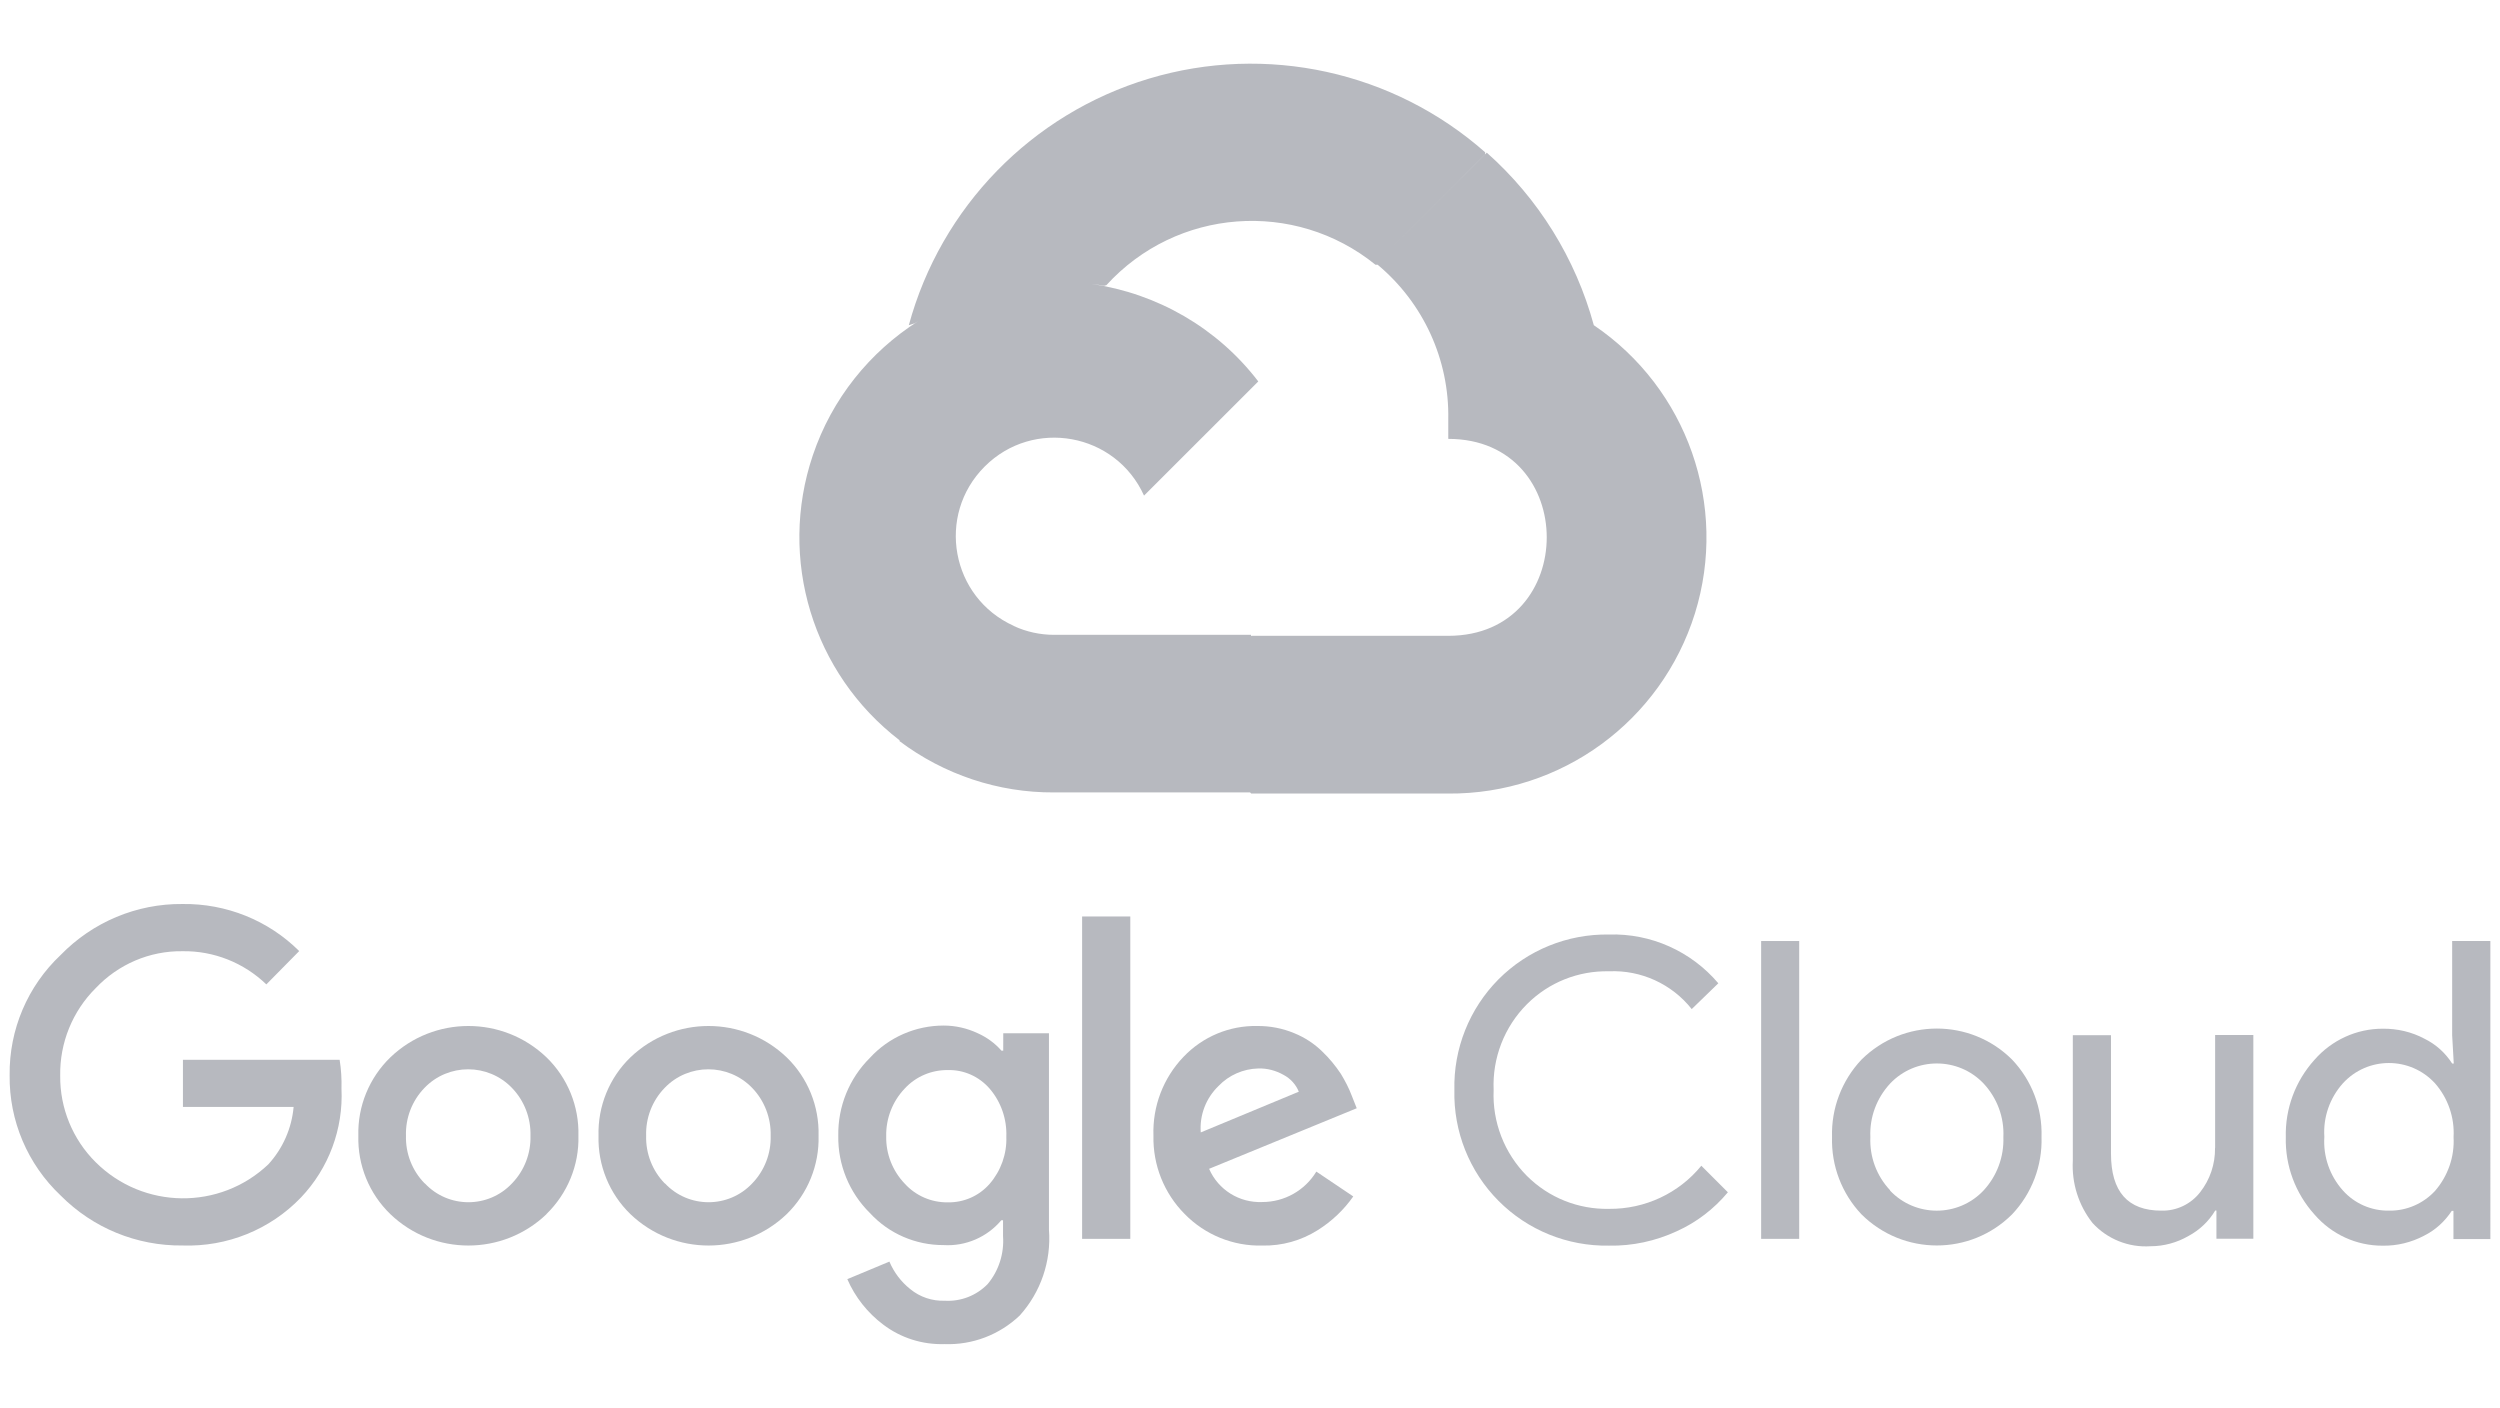 <?xml version="1.0" encoding="utf-8"?>
<!-- Generator: Adobe Illustrator 15.0.0, SVG Export Plug-In . SVG Version: 6.00 Build 0)  -->
<!DOCTYPE svg PUBLIC "-//W3C//DTD SVG 1.1//EN" "http://www.w3.org/Graphics/SVG/1.1/DTD/svg11.dtd">
<svg version="1.1" id="Layer_1" xmlns="http://www.w3.org/2000/svg" xmlns:xlink="http://www.w3.org/1999/xlink" x="0px" y="0px"
	 width="103px" height="58px" viewBox="0 0 103 58" enable-background="new 0 0 103 58" xml:space="preserve">
<g>
	<path fill="#B7B9BF" d="M69.832,25.27c1.378-4.441-0.314-9.265-4.167-11.872c-0.748-2.747-2.28-5.217-4.41-7.109l-4.562,4.559
		l4.49-4.49l0.008-0.081c-3.776-3.337-9.02-4.488-13.852-3.038c-4.832,1.453-8.572,5.293-9.896,10.16l0.241-0.079l0.148-0.09
		c-1.992,1.266-3.555,3.188-4.344,5.53c-1.442,4.273-0.005,8.987,3.567,11.734l0.013-0.014l-0.013,0.051
		c1.835,1.382,4.072,2.13,6.37,2.117h8.079l0.046,0.047h8.115C64.324,32.73,68.445,29.715,69.832,25.27z M59.669,26.196h-8.114
		l-0.014,0.013v-0.054H43.43c-0.572,0-1.145-0.123-1.664-0.365l0.003-0.003c-2.59-1.17-3.207-4.559-1.2-6.566
		c2.006-2.006,5.396-1.388,6.565,1.198l4.707-4.704c-1.688-2.207-4.169-3.628-6.878-4.018c0.177,0.025,0.353,0.042,0.526,0.077
		l0.094-0.025c2.893-3.175,7.752-3.543,11.088-0.841h0.089c1.883,1.573,2.955,3.91,2.909,6.367v0.807
		C65.078,18.081,65.078,26.196,59.669,26.196z"/>
	<path fill="#B7B9BF" d="M25.973,43.564c-0.872,0.844-1.347,2.016-1.314,3.229c-0.032,1.211,0.442,2.384,1.314,3.229
		c1.801,1.725,4.639,1.725,6.439,0c0.87-0.847,1.345-2.02,1.313-3.229c0.031-1.215-0.443-2.387-1.313-3.229
		C30.611,41.84,27.773,41.84,25.973,43.564z M30.993,48.754c-0.975,1.037-2.626,1.037-3.599,0h-0.009
		c-0.507-0.521-0.783-1.229-0.764-1.959c-0.023-0.73,0.249-1.443,0.76-1.971c0.981-1.025,2.624-1.025,3.611,0
		c0.506,0.525,0.778,1.238,0.76,1.971C31.771,47.523,31.499,48.229,30.993,48.754z"/>
	<path fill="#B7B9BF" d="M41.333,43.288H41.26c-0.269-0.31-0.608-0.554-0.984-0.722c-0.439-0.205-0.914-0.313-1.397-0.313
		c-1.156,0-2.261,0.481-3.039,1.331c-0.855,0.85-1.322,2.005-1.303,3.209c-0.02,1.189,0.451,2.343,1.303,3.184
		c0.783,0.85,1.883,1.325,3.039,1.321c0.906,0.054,1.79-0.327,2.375-1.024h0.071v0.653c0.051,0.718-0.174,1.425-0.633,1.976
		c-0.464,0.477-1.108,0.726-1.77,0.687c-0.515,0.019-1.021-0.151-1.42-0.479c-0.378-0.301-0.67-0.688-0.859-1.133l-1.734,0.723
		c0.32,0.738,0.831,1.385,1.477,1.871c0.725,0.551,1.618,0.834,2.528,0.805c1.147,0.044,2.264-0.384,3.097-1.176
		c0.869-0.963,1.305-2.24,1.206-3.535v-8.096h-1.883L41.333,43.288L41.333,43.288z M40.771,48.777
		c-0.432,0.494-1.06,0.771-1.718,0.76c-0.677,0.01-1.326-0.271-1.78-0.773c-0.499-0.521-0.776-1.225-0.761-1.947
		c-0.016-0.729,0.257-1.438,0.761-1.967c0.459-0.498,1.104-0.771,1.78-0.763c0.658-0.017,1.286,0.265,1.718,0.763
		c0.472,0.549,0.717,1.258,0.69,1.981C41.487,47.543,41.237,48.24,40.771,48.777z"/>
	<path fill="#B7B9BF" d="M22.517,43.564c-1.8-1.724-4.639-1.724-6.435,0c-0.871,0.844-1.351,2.016-1.318,3.229
		c-0.032,1.211,0.443,2.384,1.318,3.229c1.796,1.725,4.635,1.725,6.435,0H22.51c0.873-0.847,1.354-2.02,1.321-3.229
		C23.863,45.58,23.388,44.408,22.517,43.564z M21.096,48.754c-0.973,1.037-2.623,1.037-3.594,0h-0.008
		c-0.51-0.521-0.787-1.229-0.768-1.959c-0.023-0.73,0.25-1.443,0.76-1.971c0.981-1.025,2.624-1.025,3.609,0
		c0.507,0.525,0.78,1.238,0.761,1.971C21.875,47.523,21.603,48.229,21.096,48.754z"/>
	<path fill="#B7B9BF" d="M7.537,43.66v1.947h4.56c-0.079,0.879-0.443,1.709-1.041,2.363c-1.999,1.899-5.153,1.864-7.113-0.086
		c-0.949-0.941-1.476-2.229-1.463-3.563c-0.023-1.354,0.507-2.66,1.463-3.61c0.927-0.981,2.222-1.54,3.575-1.521
		c1.286-0.021,2.528,0.474,3.455,1.367l1.354-1.373c-1.278-1.271-3.012-1.963-4.809-1.939c-1.889-0.018-3.701,0.744-5.019,2.1
		c-1.361,1.281-2.126,3.077-2.102,4.954c-0.024,1.872,0.74,3.671,2.102,4.956c1.325,1.337,3.134,2.08,5.019,2.059
		c1.836,0.063,3.614-0.654,4.884-1.98c1.144-1.204,1.746-2.826,1.667-4.482c0.011-0.396-0.013-0.795-0.076-1.188H7.537V43.66z"/>
	<rect x="44.583" y="37.759" fill="#B7B9BF" width="1.985" height="13.282"/>
	<path fill="#B7B9BF" d="M55.691,45.139c-0.117-0.312-0.271-0.604-0.445-0.893c-0.221-0.332-0.475-0.643-0.764-0.919
		C54.15,43,53.755,42.742,53.32,42.566c-0.479-0.2-0.996-0.299-1.521-0.295c-1.143-0.023-2.247,0.438-3.039,1.271
		c-0.834,0.87-1.281,2.042-1.238,3.253c-0.026,1.203,0.436,2.366,1.287,3.223c0.838,0.857,1.998,1.33,3.197,1.299
		c0.813,0.018,1.604-0.205,2.288-0.637c0.573-0.361,1.072-0.832,1.46-1.387l-1.521-1.023c-0.471,0.778-1.315,1.254-2.229,1.254
		c-0.943,0.039-1.814-0.502-2.189-1.369l6.082-2.495L55.691,45.139z M49.471,46.656c-0.054-0.717,0.217-1.417,0.735-1.916
		c0.426-0.446,1.017-0.704,1.634-0.719c0.365-0.012,0.725,0.086,1.042,0.264c0.284,0.15,0.509,0.396,0.629,0.693L49.471,46.656z"/>
	<path fill="#B7B9BF" d="M66.296,49.805c-1.271,0.026-2.485-0.459-3.384-1.354c-0.934-0.938-1.432-2.223-1.374-3.541
		c-0.058-1.319,0.44-2.604,1.374-3.539c0.896-0.896,2.113-1.382,3.384-1.354c1.313-0.058,2.584,0.523,3.403,1.557l1.096-1.063
		c-1.12-1.319-2.775-2.063-4.507-2.009c-1.706-0.027-3.351,0.641-4.552,1.848c-1.199,1.211-1.856,2.854-1.815,4.562
		c-0.041,1.704,0.616,3.353,1.815,4.56c1.201,1.211,2.846,1.877,4.552,1.848c0.966,0.019,1.919-0.188,2.797-0.594
		c0.813-0.367,1.532-0.918,2.104-1.604l-1.094-1.094C69.167,49.166,67.77,49.818,66.296,49.805z"/>
	<rect x="72.559" y="38.77" fill="#B7B9BF" width="1.568" height="12.271"/>
	<path fill="#B7B9BF" d="M76.695,43.654c-0.813,0.861-1.25,2.009-1.215,3.191c-0.035,1.184,0.401,2.329,1.215,3.188
		c1.72,1.707,4.488,1.707,6.201,0c0.814-0.857,1.252-2.008,1.215-3.188c0.037-1.187-0.396-2.33-1.215-3.191
		C81.186,41.951,78.415,41.951,76.695,43.654z M81.719,49.051c-1.044,1.104-2.805,1.104-3.851,0l0.008-0.008
		c-0.562-0.594-0.853-1.386-0.817-2.195c-0.037-0.813,0.258-1.604,0.813-2.205c1.046-1.104,2.807-1.104,3.854,0
		c0.559,0.601,0.852,1.393,0.813,2.205C82.568,47.661,82.275,48.453,81.719,49.051z"/>
	<path fill="#B7B9BF" d="M91.259,47.303c0.009,0.655-0.207,1.299-0.612,1.815c-0.381,0.493-0.977,0.778-1.601,0.76
		c-1.383,0-2.073-0.782-2.073-2.347V42.65H85.4v5.17c-0.051,0.926,0.238,1.841,0.813,2.568c0.605,0.662,1.488,1.018,2.389,0.957
		c0.545,0,1.084-0.146,1.561-0.421c0.454-0.243,0.839-0.604,1.105-1.051h0.049v1.163h1.521v-8.393h-1.575v4.652h-0.003V47.303
		L91.259,47.303z"/>
	<path fill="#B7B9BF" d="M101.029,38.77v3.883l0.066,1.164h-0.066c-0.279-0.438-0.674-0.793-1.141-1.022
		c-0.527-0.282-1.121-0.419-1.72-0.412c-1.079-0.003-2.104,0.47-2.812,1.282c-0.785,0.87-1.211,2.01-1.181,3.188
		c-0.03,1.172,0.396,2.313,1.181,3.184c0.705,0.818,1.729,1.291,2.812,1.285c0.595,0.01,1.181-0.135,1.702-0.41
		c0.468-0.233,0.855-0.587,1.143-1.025h0.069v1.163h1.521V38.77H101.029z M100.327,49.061c-0.487,0.529-1.179,0.83-1.896,0.817
		c-0.729,0.013-1.426-0.292-1.908-0.835c-0.537-0.604-0.813-1.396-0.76-2.205c-0.053-0.807,0.223-1.599,0.76-2.201
		c1.021-1.121,2.778-1.121,3.804,0c0.53,0.607,0.806,1.402,0.76,2.211C101.132,47.654,100.857,48.449,100.327,49.061z"/>
</g>
</svg>
